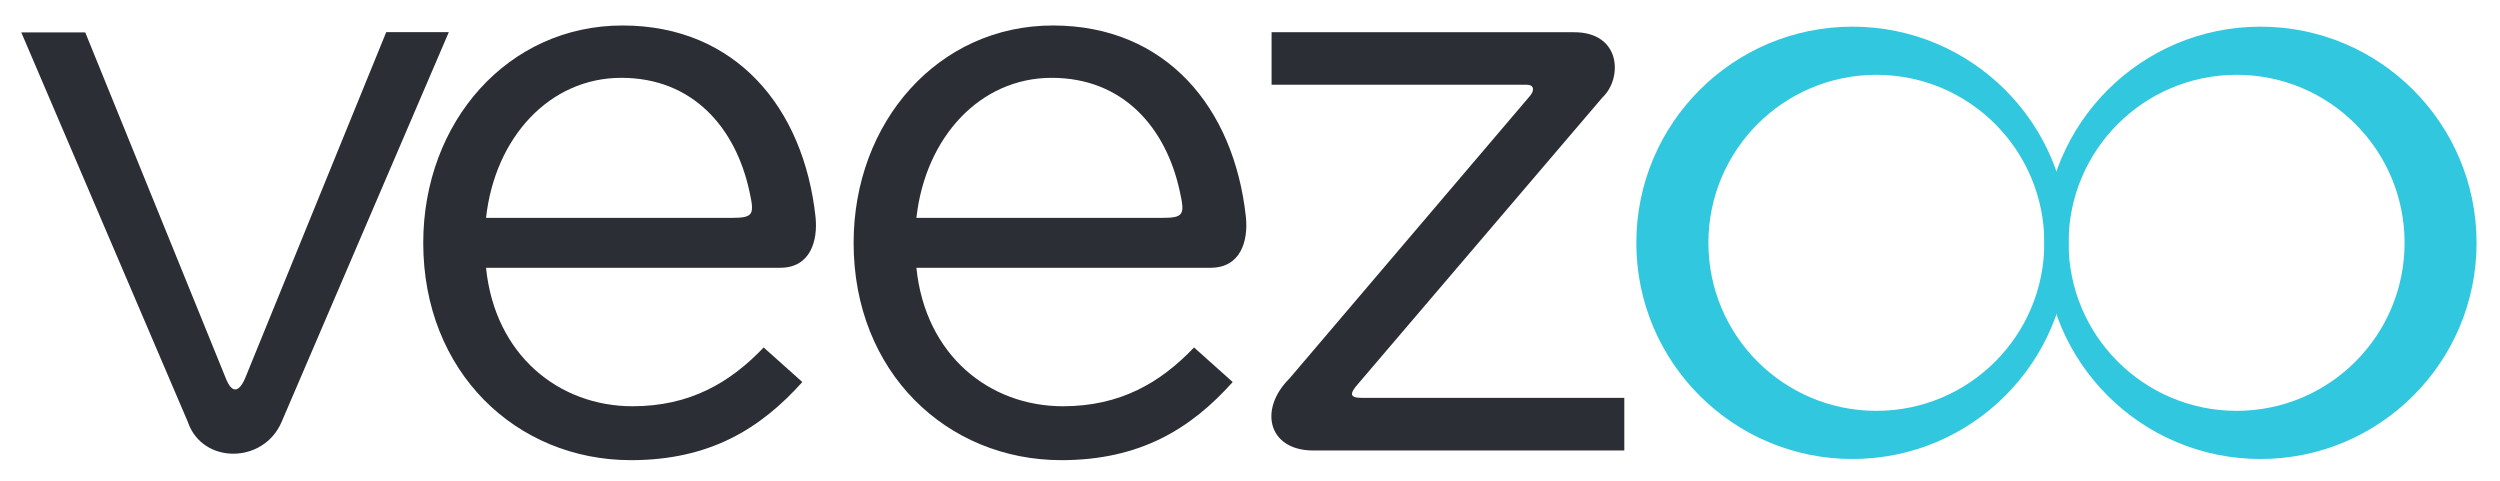 <svg xmlns="http://www.w3.org/2000/svg" width="400" height="77" viewBox="0 0 256 49"><style>.shp0{fill:#30c7df}.shp1{fill:#2c2e35}</style><path fill-rule="evenodd" d="M189.69 2.59c12.23 0 22.13 9.91 22.13 22.14 0 12.22-9.9 22.13-22.13 22.13-12.22 0-22.13-9.91-22.13-22.13 0-12.23 9.91-22.14 22.13-22.14zm19.65 22.14c0-9.51-7.7-17.21-17.2-17.21s-17.2 7.7-17.2 17.21c0 9.5 7.7 17.2 17.2 17.2s17.2-7.7 17.2-17.2z" class="shp0"/><path fill-rule="evenodd" d="M253.6 24.73c0 12.22-9.9 22.13-22.13 22.13-12.22 0-22.13-9.91-22.13-22.13 0-12.23 9.91-22.14 22.13-22.14 12.23 0 22.13 9.91 22.13 22.14zm-24.57 17.2c9.5 0 17.2-7.7 17.2-17.2 0-9.51-7.7-17.21-17.2-17.21s-17.21 7.7-17.21 17.21c0 9.5 7.71 17.2 17.21 17.2z" class="shp0"/><g><path fill-rule="evenodd" d="M108.84 41.46c5.85 0 9.97-2.39 13.43-6.02l3.96 3.54c-4.28 4.78-9.48 8-17.55 8-11.71 0-21.27-8.99-21.27-22.25 0-12.37 8.66-22.28 20.44-22.26 11.53.02 18.51 8.37 19.73 19.6.26 2.48-.55 5.21-3.61 5.21H93.84c.91 8.98 7.5 14.18 15 14.18zm10.19-19.29c2.25 0 2.29-.39 1.78-2.72-1.41-6.51-5.79-11.62-13.12-11.62-7.34 0-12.94 6.1-13.85 14.34h25.19z" class="shp1"/><path d="M28.83 43.08 45.96 3.15h-6.41L25.1 38.59c-.66 1.53-1.38 1.53-1.98 0L8.73 3.18H2.18l17.06 39.9c1.47 4.31 7.72 4.33 9.59 0zm105.59 2.91h31.91V40.6H139.4c-1.18-.01-1.23-.41-.36-1.4l25.05-29.36c2.09-1.97 1.92-6.72-2.96-6.68h-30.92v5.38h26.16c.68 0 .81.55.3 1.14l-24.63 28.94c-3.17 3.14-2.2 7.33 2.38 7.37z" class="shp1"/><path fill-rule="evenodd" d="M64.77 41.46c5.85 0 9.97-2.39 13.43-6.02l3.96 3.54c-4.29 4.78-9.48 8-17.55 8-11.71 0-21.27-8.99-21.27-22.25 0-12.37 8.66-22.28 20.44-22.26 11.53.02 18.51 8.37 19.73 19.6.26 2.48-.55 5.21-3.61 5.21H49.77c.91 8.98 7.5 14.18 15 14.18zm10.19-19.29c2.25 0 2.29-.39 1.78-2.72-1.41-6.51-5.79-11.62-13.12-11.62-7.34 0-12.94 6.1-13.85 14.34h25.19z" class="shp1"/></g></svg>